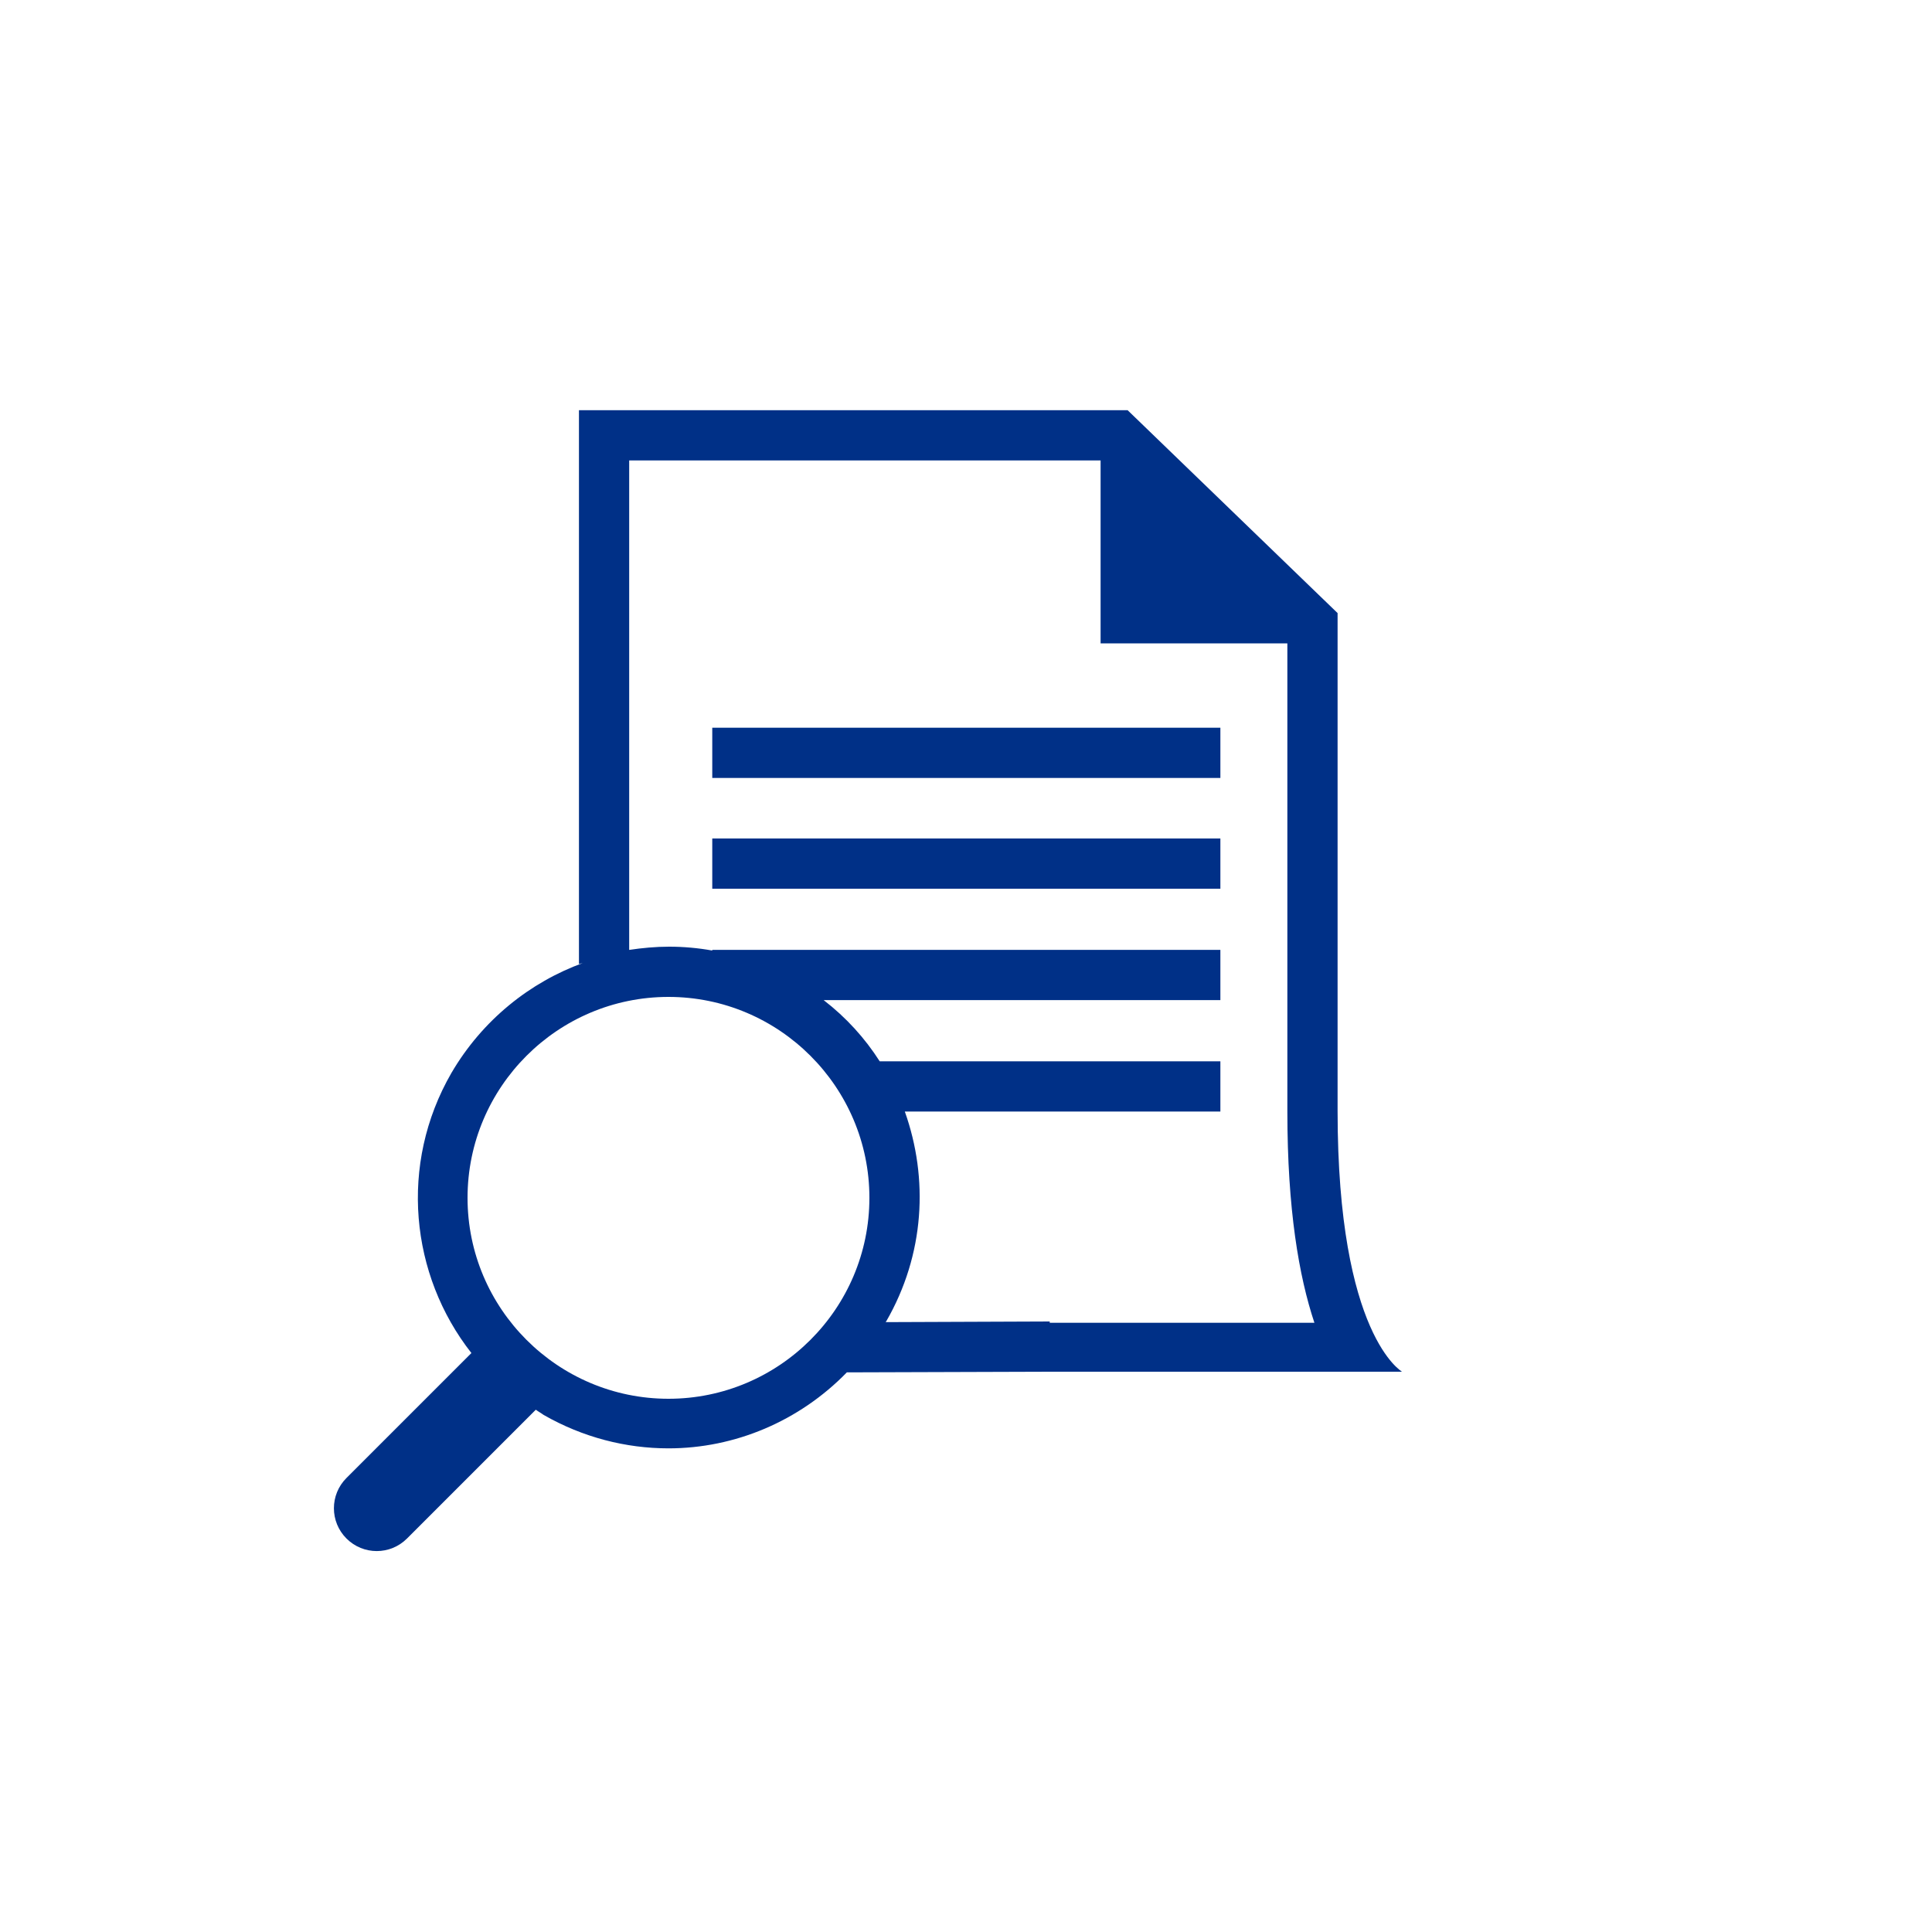 <?xml version="1.0" encoding="utf-8"?>
<!-- Generator: Adobe Illustrator 20.1.0, SVG Export Plug-In . SVG Version: 6.00 Build 0)  -->
<svg version="1.1" id="Layer_1" xmlns="http://www.w3.org/2000/svg" xmlns:xlink="http://www.w3.org/1999/xlink" x="0px" y="0px"
	 viewBox="0 0 300 300" style="enable-background:new 0 0 300 300;" xml:space="preserve">
<style type="text/css">
	.st0{fill:#003087;}
</style>
<g>
	<path class="st0" d="M207.7,172.5c0-35.1,0-77.3,0-77.3l-32.6-31.5H89.9v86c0.2-0.1,0.5-0.1,0.7-0.2c-8.3,3-15.7,8.9-20.5,17.1
		c-8.2,14.2-6.4,31.4,3.1,43.5l-19.4,19.4c-2.6,2.6-2.6,6.8,0,9.4c2.6,2.6,6.8,2.6,9.4,0l20-20c0.4,0.3,0.8,0.5,1.2,0.8
		c6.1,3.5,12.8,5.2,19.4,5.2c10.3,0,20.3-4.2,27.7-11.8L163,213h54.7C217.8,213,207.7,207.6,207.7,172.5z M103.8,217.2
		c-17.2,0-31.2-14-31.2-31.2c0-17.2,14-31.2,31.2-31.2c17.2,0,31.2,14,31.2,31.2C135,203.2,121,217.2,103.8,217.2z M163,205.2
		l-25.5,0.1c0,0,0.1-0.1,0.1-0.1c6-10.4,6.6-22.2,2.9-32.6h49v-7.8h-52.9c-2.3-3.6-5.2-6.8-8.7-9.5h61.6v-7.8h-78.9v0.1
		c-2.2-0.4-4.5-0.6-6.7-0.6c-2.1,0-4.2,0.2-6.2,0.5V71.5h73.2v28.4h29v72.7c0,15.2,1.8,25.6,4.2,32.8H163z"/>
	<rect x="110.6" y="113" class="st0" width="78.9" height="7.8"/>
	<rect x="110.6" y="130.2" class="st0" width="78.9" height="7.8"/>
</g>
</svg>
